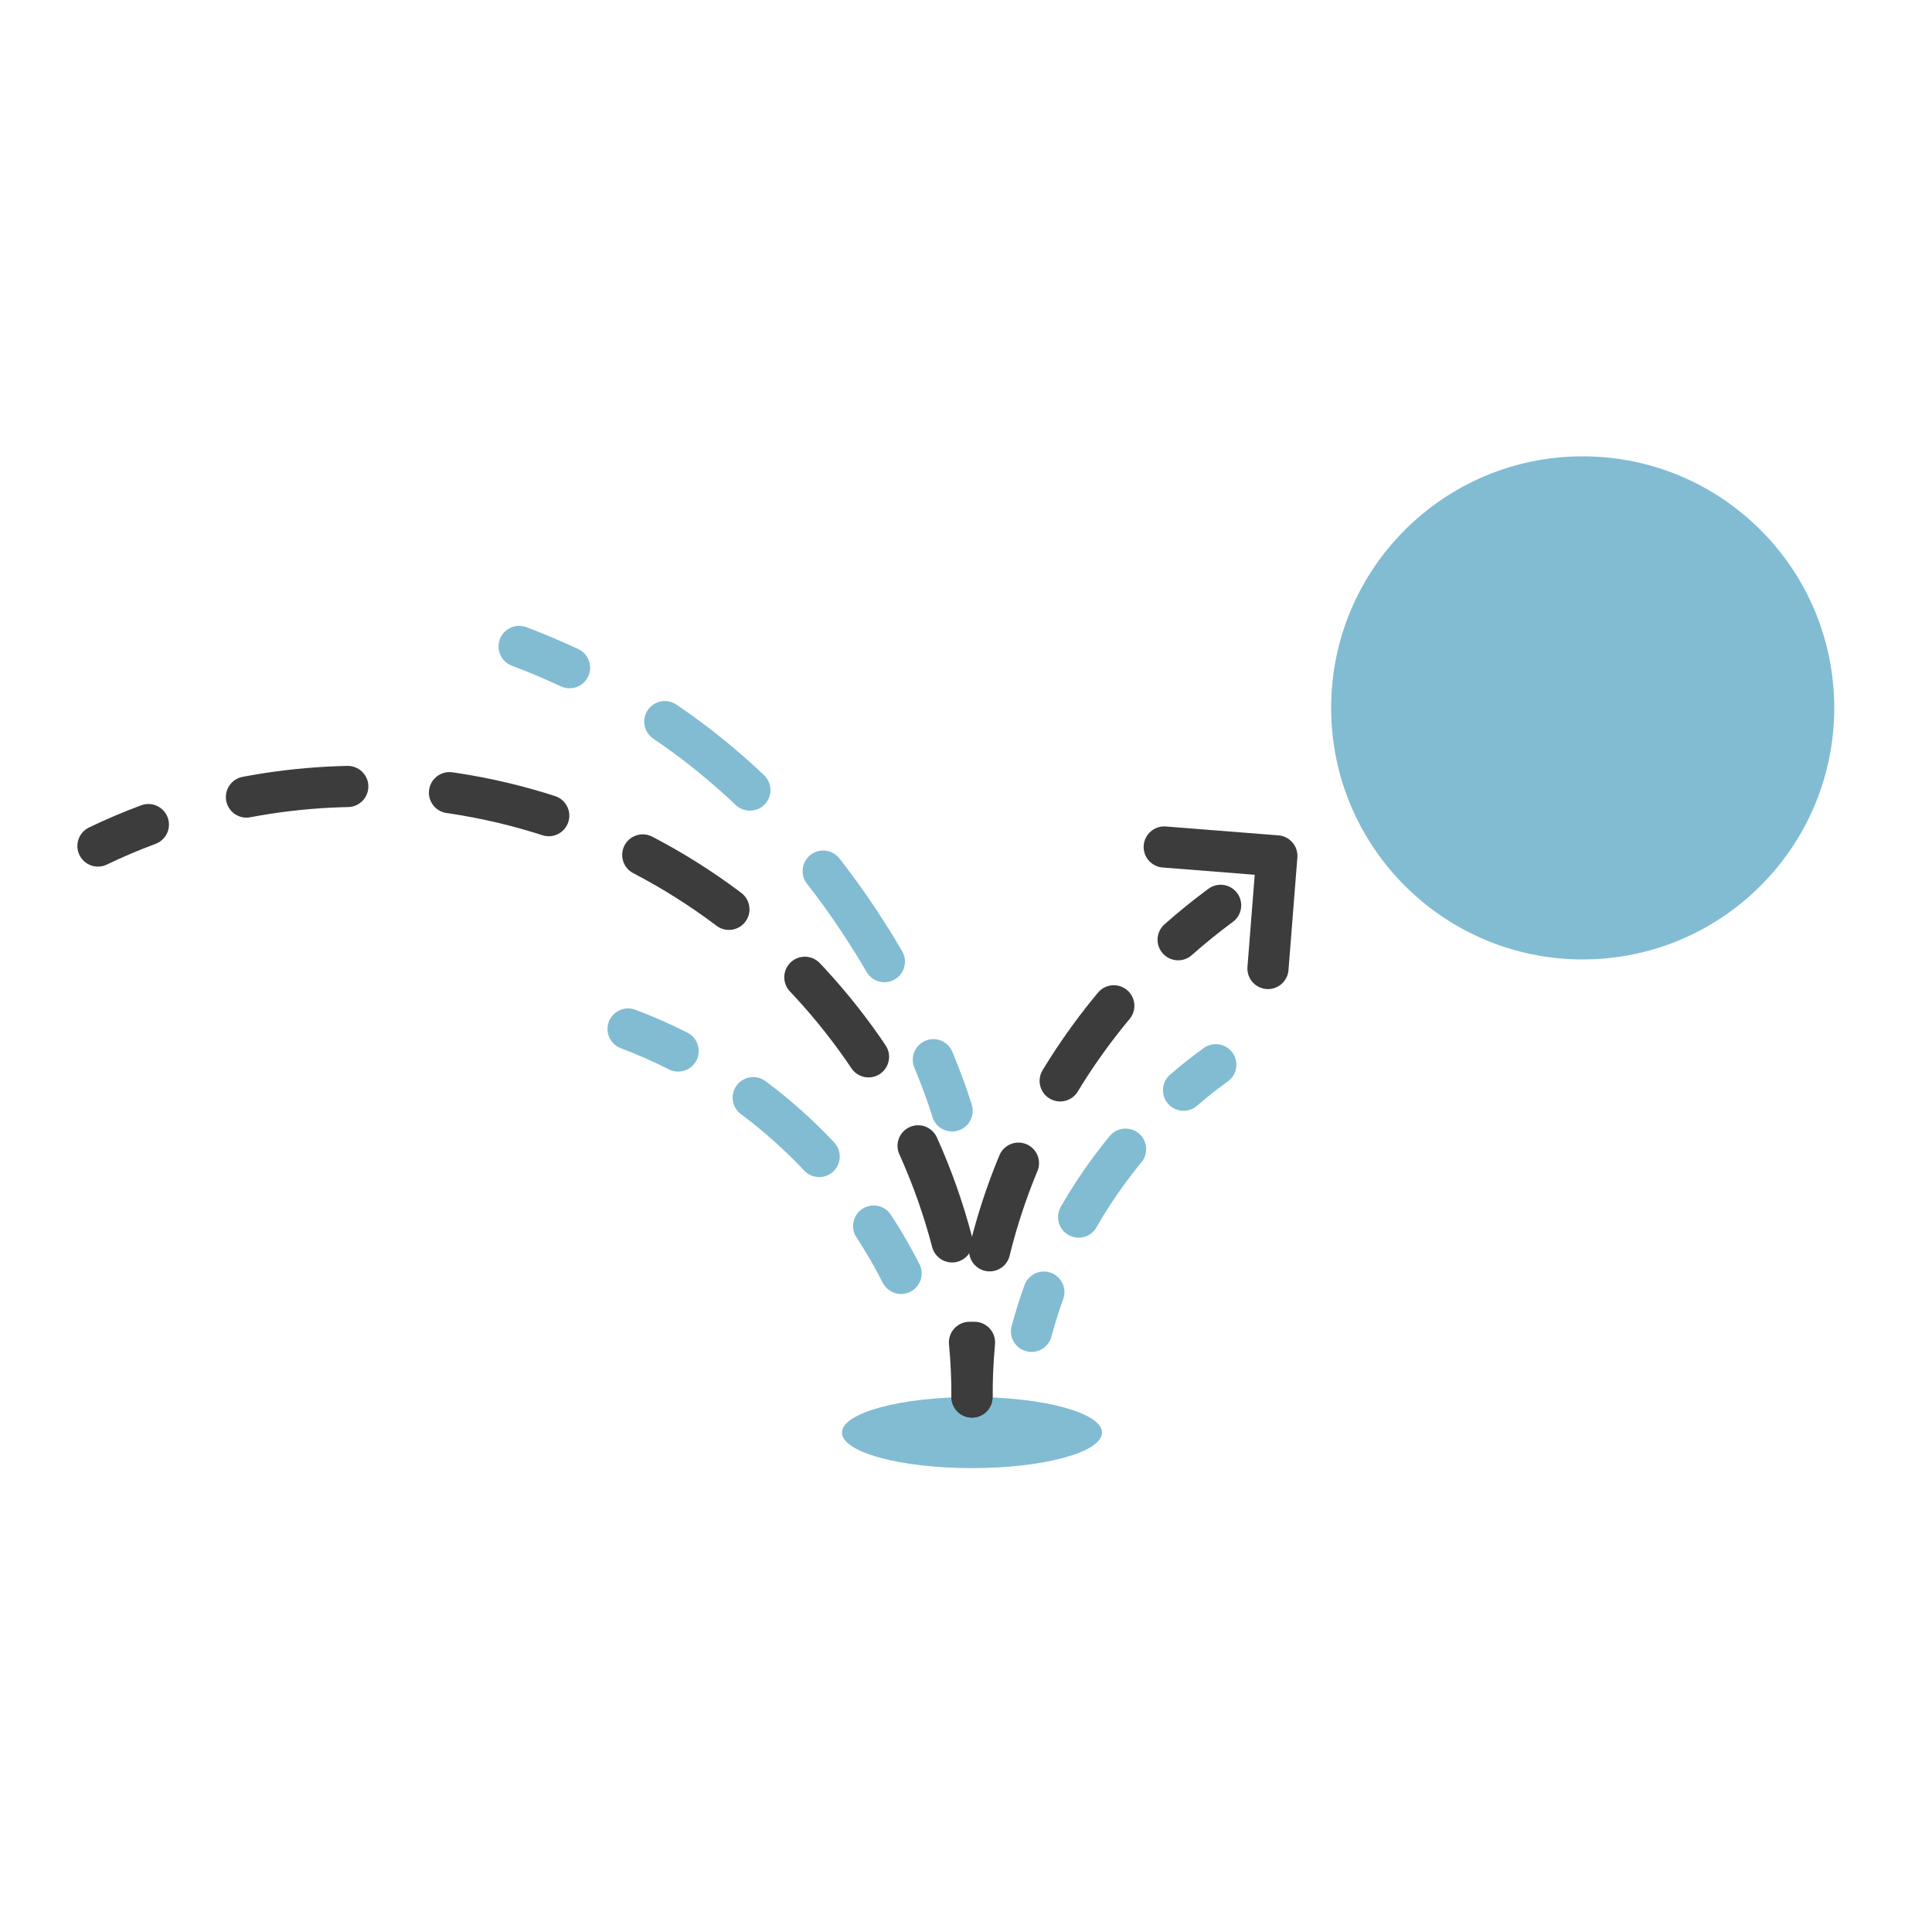 <?xml version="1.0" encoding="UTF-8"?>
<svg id="uuid-d0c2402b-0c4b-4746-8c77-d724007b45a3" data-name="Capa 2" xmlns="http://www.w3.org/2000/svg" viewBox="0 0 100 100">
  <defs>
    <style>
      .uuid-599a2e75-88ad-4e39-ae1e-3fa6ffaef4c4 {
        stroke-dasharray: 0 0 5.28 5.28;
      }

      .uuid-599a2e75-88ad-4e39-ae1e-3fa6ffaef4c4, .uuid-e1bbe623-2917-4e40-b59c-dea96f532416, .uuid-236e7026-8e63-4a03-8dfb-23b07cd9537f, .uuid-47f2be56-266d-417b-a435-7edbeff4825b, .uuid-d21d863f-5b5a-47f1-b4bb-fdfad8e476e3, .uuid-41caf927-700a-42da-8dd0-69160314962e, .uuid-8b6df0bf-8afd-412d-b00e-221ece532eae {
        fill: none;
        stroke-linecap: round;
        stroke-linejoin: round;
        stroke-width: 2.13px;
      }

      .uuid-599a2e75-88ad-4e39-ae1e-3fa6ffaef4c4, .uuid-236e7026-8e63-4a03-8dfb-23b07cd9537f, .uuid-8b6df0bf-8afd-412d-b00e-221ece532eae {
        stroke: #3c3c3c;
      }

      .uuid-e1bbe623-2917-4e40-b59c-dea96f532416 {
        stroke-dasharray: 0 0 5.66 5.66;
      }

      .uuid-e1bbe623-2917-4e40-b59c-dea96f532416, .uuid-47f2be56-266d-417b-a435-7edbeff4825b, .uuid-d21d863f-5b5a-47f1-b4bb-fdfad8e476e3, .uuid-41caf927-700a-42da-8dd0-69160314962e {
        stroke: #81bcd3;
      }

      .uuid-47f2be56-266d-417b-a435-7edbeff4825b {
        stroke-dasharray: 0 0 4.28 4.28;
      }

      .uuid-92b23c8b-8ee7-4e77-b0d9-b13a2ff4b875 {
        fill: #81bcd3;
        stroke-width: 0px;
      }

      .uuid-41caf927-700a-42da-8dd0-69160314962e {
        stroke-dasharray: 0 0 4.58 4.58;
      }

      .uuid-8b6df0bf-8afd-412d-b00e-221ece532eae {
        stroke-dasharray: 0 0 4.78 4.78;
      }
    </style>
  </defs>
  <ellipse class="uuid-92b23c8b-8ee7-4e77-b0d9-b13a2ff4b875" cx="50.31" cy="74.15" rx="6.73" ry="1.84"/>
  <circle class="uuid-92b23c8b-8ee7-4e77-b0d9-b13a2ff4b875" cx="81.92" cy="36.64" r="13.02"/>
  <g>
    <path class="uuid-d21d863f-5b5a-47f1-b4bb-fdfad8e476e3" d="m26.87,33.46c.88.33,1.75.7,2.61,1.1"/>
    <path class="uuid-e1bbe623-2917-4e40-b59c-dea96f532416" d="m34.41,37.35c6.59,4.45,10.56,10.6,12.72,14.93"/>
    <path class="uuid-d21d863f-5b5a-47f1-b4bb-fdfad8e476e3" d="m48.31,54.85c.7,1.69.99,2.72.97,2.65"/>
  </g>
  <g>
    <path class="uuid-d21d863f-5b5a-47f1-b4bb-fdfad8e476e3" d="m46.64,65.91c-.43-.84-.9-1.66-1.42-2.45"/>
    <path class="uuid-41caf927-700a-42da-8dd0-69160314962e" d="m42.4,59.86c-1.54-1.64-3.31-3.1-5.3-4.33"/>
    <path class="uuid-d21d863f-5b5a-47f1-b4bb-fdfad8e476e3" d="m35.1,54.4c-.85-.43-1.71-.81-2.59-1.14"/>
  </g>
  <g>
    <path class="uuid-236e7026-8e63-4a03-8dfb-23b07cd9537f" d="m50.31,72.31c0-.95-.04-1.9-.13-2.83"/>
    <path class="uuid-599a2e75-88ad-4e39-ae1e-3fa6ffaef4c4" d="m49.28,64.28c-3.55-13.57-15.9-23.58-30.58-23.58-2.95,0-5.81.4-8.52,1.16"/>
    <path class="uuid-236e7026-8e63-4a03-8dfb-23b07cd9537f" d="m7.68,42.68c-.89.33-1.76.7-2.61,1.11"/>
  </g>
  <g>
    <path class="uuid-236e7026-8e63-4a03-8dfb-23b07cd9537f" d="m63.18,46.86c-.76.56-1.5,1.16-2.2,1.78"/>
    <path class="uuid-8b6df0bf-8afd-412d-b00e-221ece532eae" d="m57.65,52.06c-3.52,4.22-5.97,9.37-6.91,15.03"/>
    <path class="uuid-236e7026-8e63-4a03-8dfb-23b07cd9537f" d="m50.44,69.48c-.08.93-.13,1.88-.13,2.83"/>
  </g>
  <g>
    <path class="uuid-d21d863f-5b5a-47f1-b4bb-fdfad8e476e3" d="m62.93,55.11c-.57.41-1.13.85-1.67,1.32"/>
    <path class="uuid-47f2be56-266d-417b-a435-7edbeff4825b" d="m58.26,59.48c-.14.16-.27.33-.4.5-1.18,1.5-2.19,3.14-3.01,4.92"/>
    <path class="uuid-d21d863f-5b5a-47f1-b4bb-fdfad8e476e3" d="m54.03,66.88c-.24.66-.45,1.34-.64,2.03"/>
  </g>
  <polyline class="uuid-236e7026-8e63-4a03-8dfb-23b07cd9537f" points="65.63 50.13 66.09 44.3 60.26 43.84"/>
</svg>